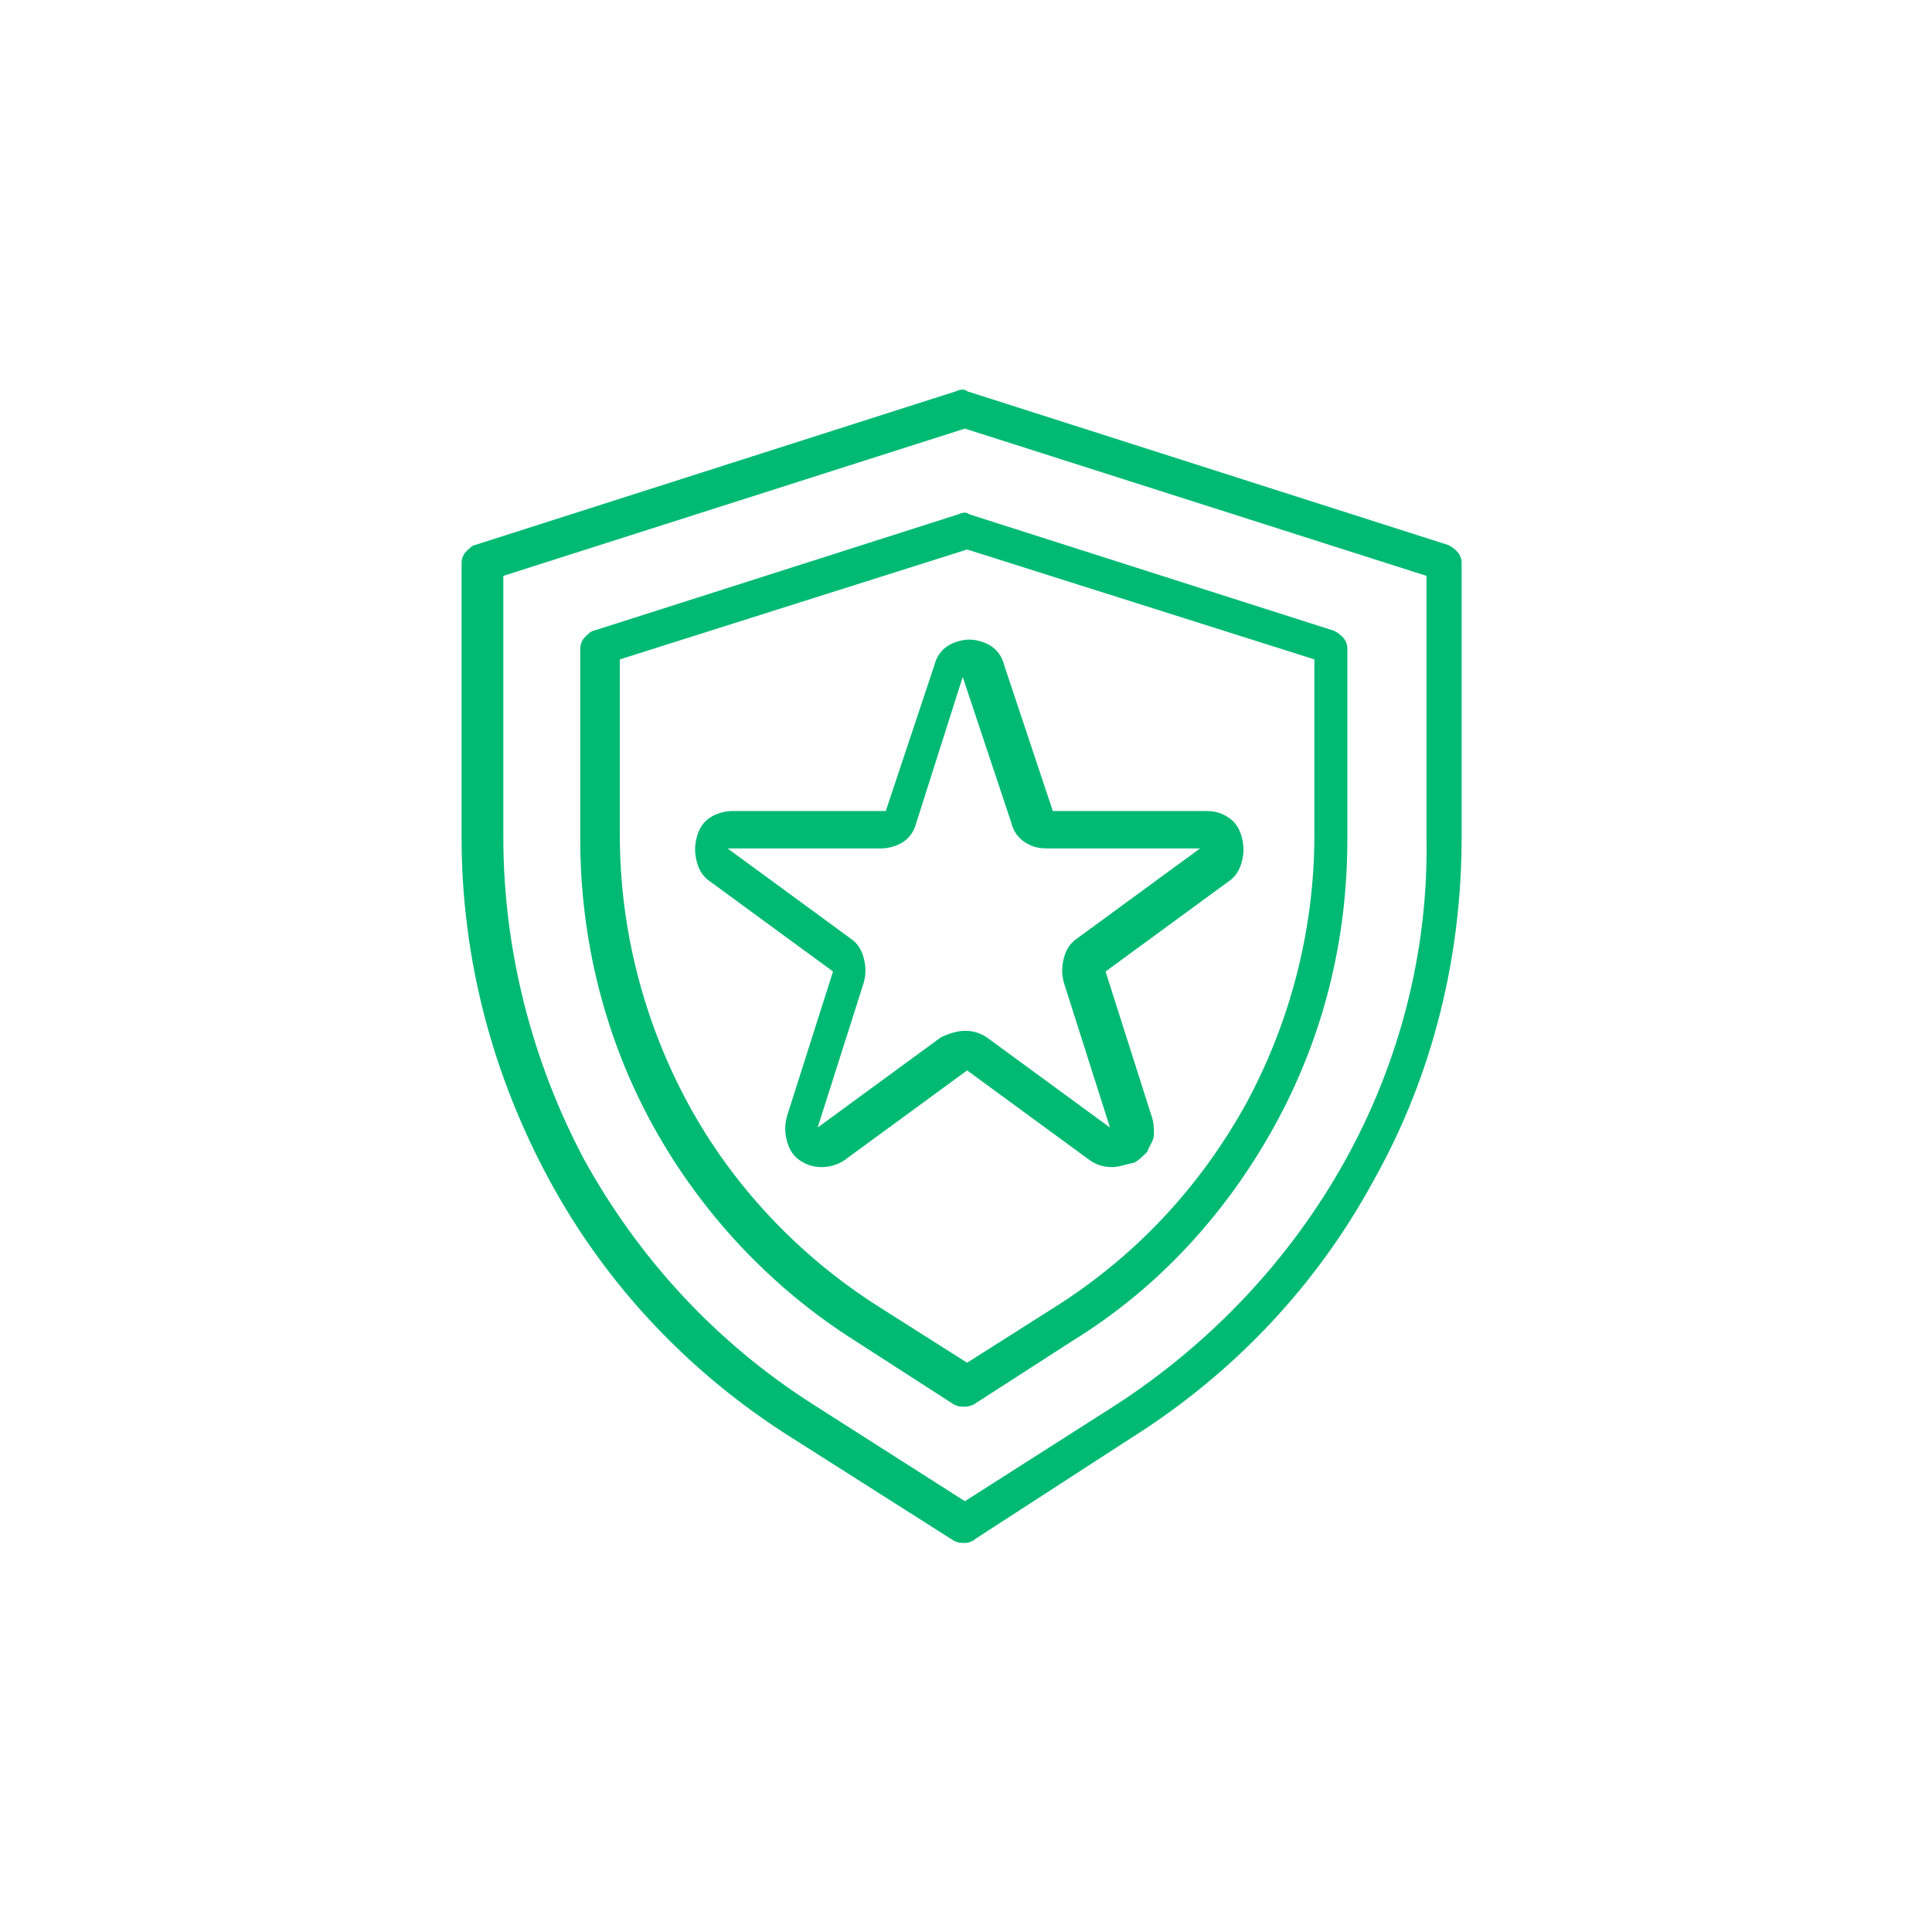 <?xml version="1.0" encoding="utf-8"?>
<!-- Generator: Adobe Illustrator 24.0.1, SVG Export Plug-In . SVG Version: 6.00 Build 0)  -->
<svg version="1.1" id="图层_1" xmlns="http://www.w3.org/2000/svg" xmlns:xlink="http://www.w3.org/1999/xlink" x="0px" y="0px"
	 viewBox="0 0 87.9 87.9" style="enable-background:new 0 0 87.9 87.9;" xml:space="preserve">
<style type="text/css">
	.st0{fill:#00BA74;}
</style>
<g>
	<path class="st0" d="M43.9,70.2c-0.2,0-0.3,0-0.5-0.1L36,65.4c-4.6-2.9-8.4-6.9-11-11.7s-4-10.1-4-15.6V25.6c0-0.2,0.1-0.4,0.2-0.5
		s0.3-0.3,0.4-0.3l21.9-7c0.2-0.1,0.4-0.1,0.5,0l21.9,7c0.2,0.1,0.3,0.2,0.4,0.3s0.2,0.3,0.2,0.5v12.5c0,5.4-1.3,10.8-4,15.6
		c-2.6,4.8-6.4,8.8-11,11.7L44.4,70C44.3,70.1,44.1,70.2,43.9,70.2z M22.9,26.2v11.9c0,5.1,1.3,10.2,3.7,14.7
		c2.5,4.5,6,8.3,10.4,11.1l6.9,4.4l6.9-4.4c4.3-2.8,7.9-6.6,10.4-11.1s3.8-9.6,3.7-14.7V26.2l-21-6.7L22.9,26.2z"/>
	<path class="st0" d="M43.9,64c-0.2,0-0.3,0-0.5-0.1L38.9,61c-3.8-2.4-7-5.8-9.2-9.8s-3.3-8.5-3.3-13v-8.7c0-0.2,0.1-0.4,0.2-0.5
		s0.3-0.3,0.4-0.3l16.6-5.3c0.2-0.1,0.4-0.1,0.5,0l16.6,5.3c0.2,0.1,0.3,0.2,0.4,0.3c0.1,0.1,0.2,0.3,0.2,0.5v8.7
		c0,4.6-1.1,9-3.3,13s-5.3,7.4-9.2,9.8l-4.5,2.9C44.3,63.9,44.1,64,43.9,64z M28.2,30v8c0,4.3,1.1,8.5,3.1,12.2s5,6.9,8.6,9.2L44,62
		l4.1-2.6c3.6-2.3,6.5-5.4,8.6-9.2c2-3.7,3.1-7.9,3.1-12.2v-8L44,25L28.2,30z"/>
	<path class="st0" d="M50.6,53.1c-0.4,0-0.7-0.1-1-0.3L44,48.7l-5.6,4.1c-0.3,0.2-0.7,0.3-1,0.3c-0.4,0-0.7-0.1-1-0.3
		s-0.5-0.5-0.6-0.9s-0.1-0.7,0-1.1l2.1-6.6l-5.6-4.1c-0.3-0.2-0.5-0.5-0.6-0.9s-0.1-0.7,0-1.1c0.1-0.4,0.3-0.7,0.6-0.9
		s0.7-0.3,1-0.3h7l2.2-6.6c0.1-0.4,0.3-0.7,0.6-0.9c0.3-0.2,0.7-0.3,1-0.3s0.7,0.1,1,0.3c0.3,0.2,0.5,0.5,0.6,0.9l2.2,6.6h7
		c0.4,0,0.7,0.1,1,0.3s0.5,0.5,0.6,0.9s0.1,0.7,0,1.1c-0.1,0.4-0.3,0.7-0.6,0.9l-5.6,4.1l2.1,6.6c0.1,0.3,0.1,0.5,0.1,0.8
		s-0.2,0.5-0.3,0.8c-0.2,0.2-0.4,0.4-0.6,0.5C51.1,53,50.9,53.1,50.6,53.1L50.6,53.1z M43.9,46.9c0.4,0,0.7,0.1,1,0.3l5.6,4.1
		l-2.1-6.6c-0.1-0.4-0.1-0.7,0-1.1c0.1-0.4,0.3-0.7,0.6-0.9l5.6-4.1h-7c-0.4,0-0.7-0.1-1-0.3s-0.5-0.5-0.6-0.9l-2.2-6.6l0,0
		l-2.1,6.6c-0.1,0.4-0.3,0.7-0.6,0.9s-0.7,0.3-1,0.3h-7l5.6,4.1c0.3,0.2,0.5,0.5,0.6,0.9s0.1,0.7,0,1.1l-2.1,6.6l5.6-4.1
		C43.2,47,43.6,46.9,43.9,46.9z"/>
</g>
</svg>
